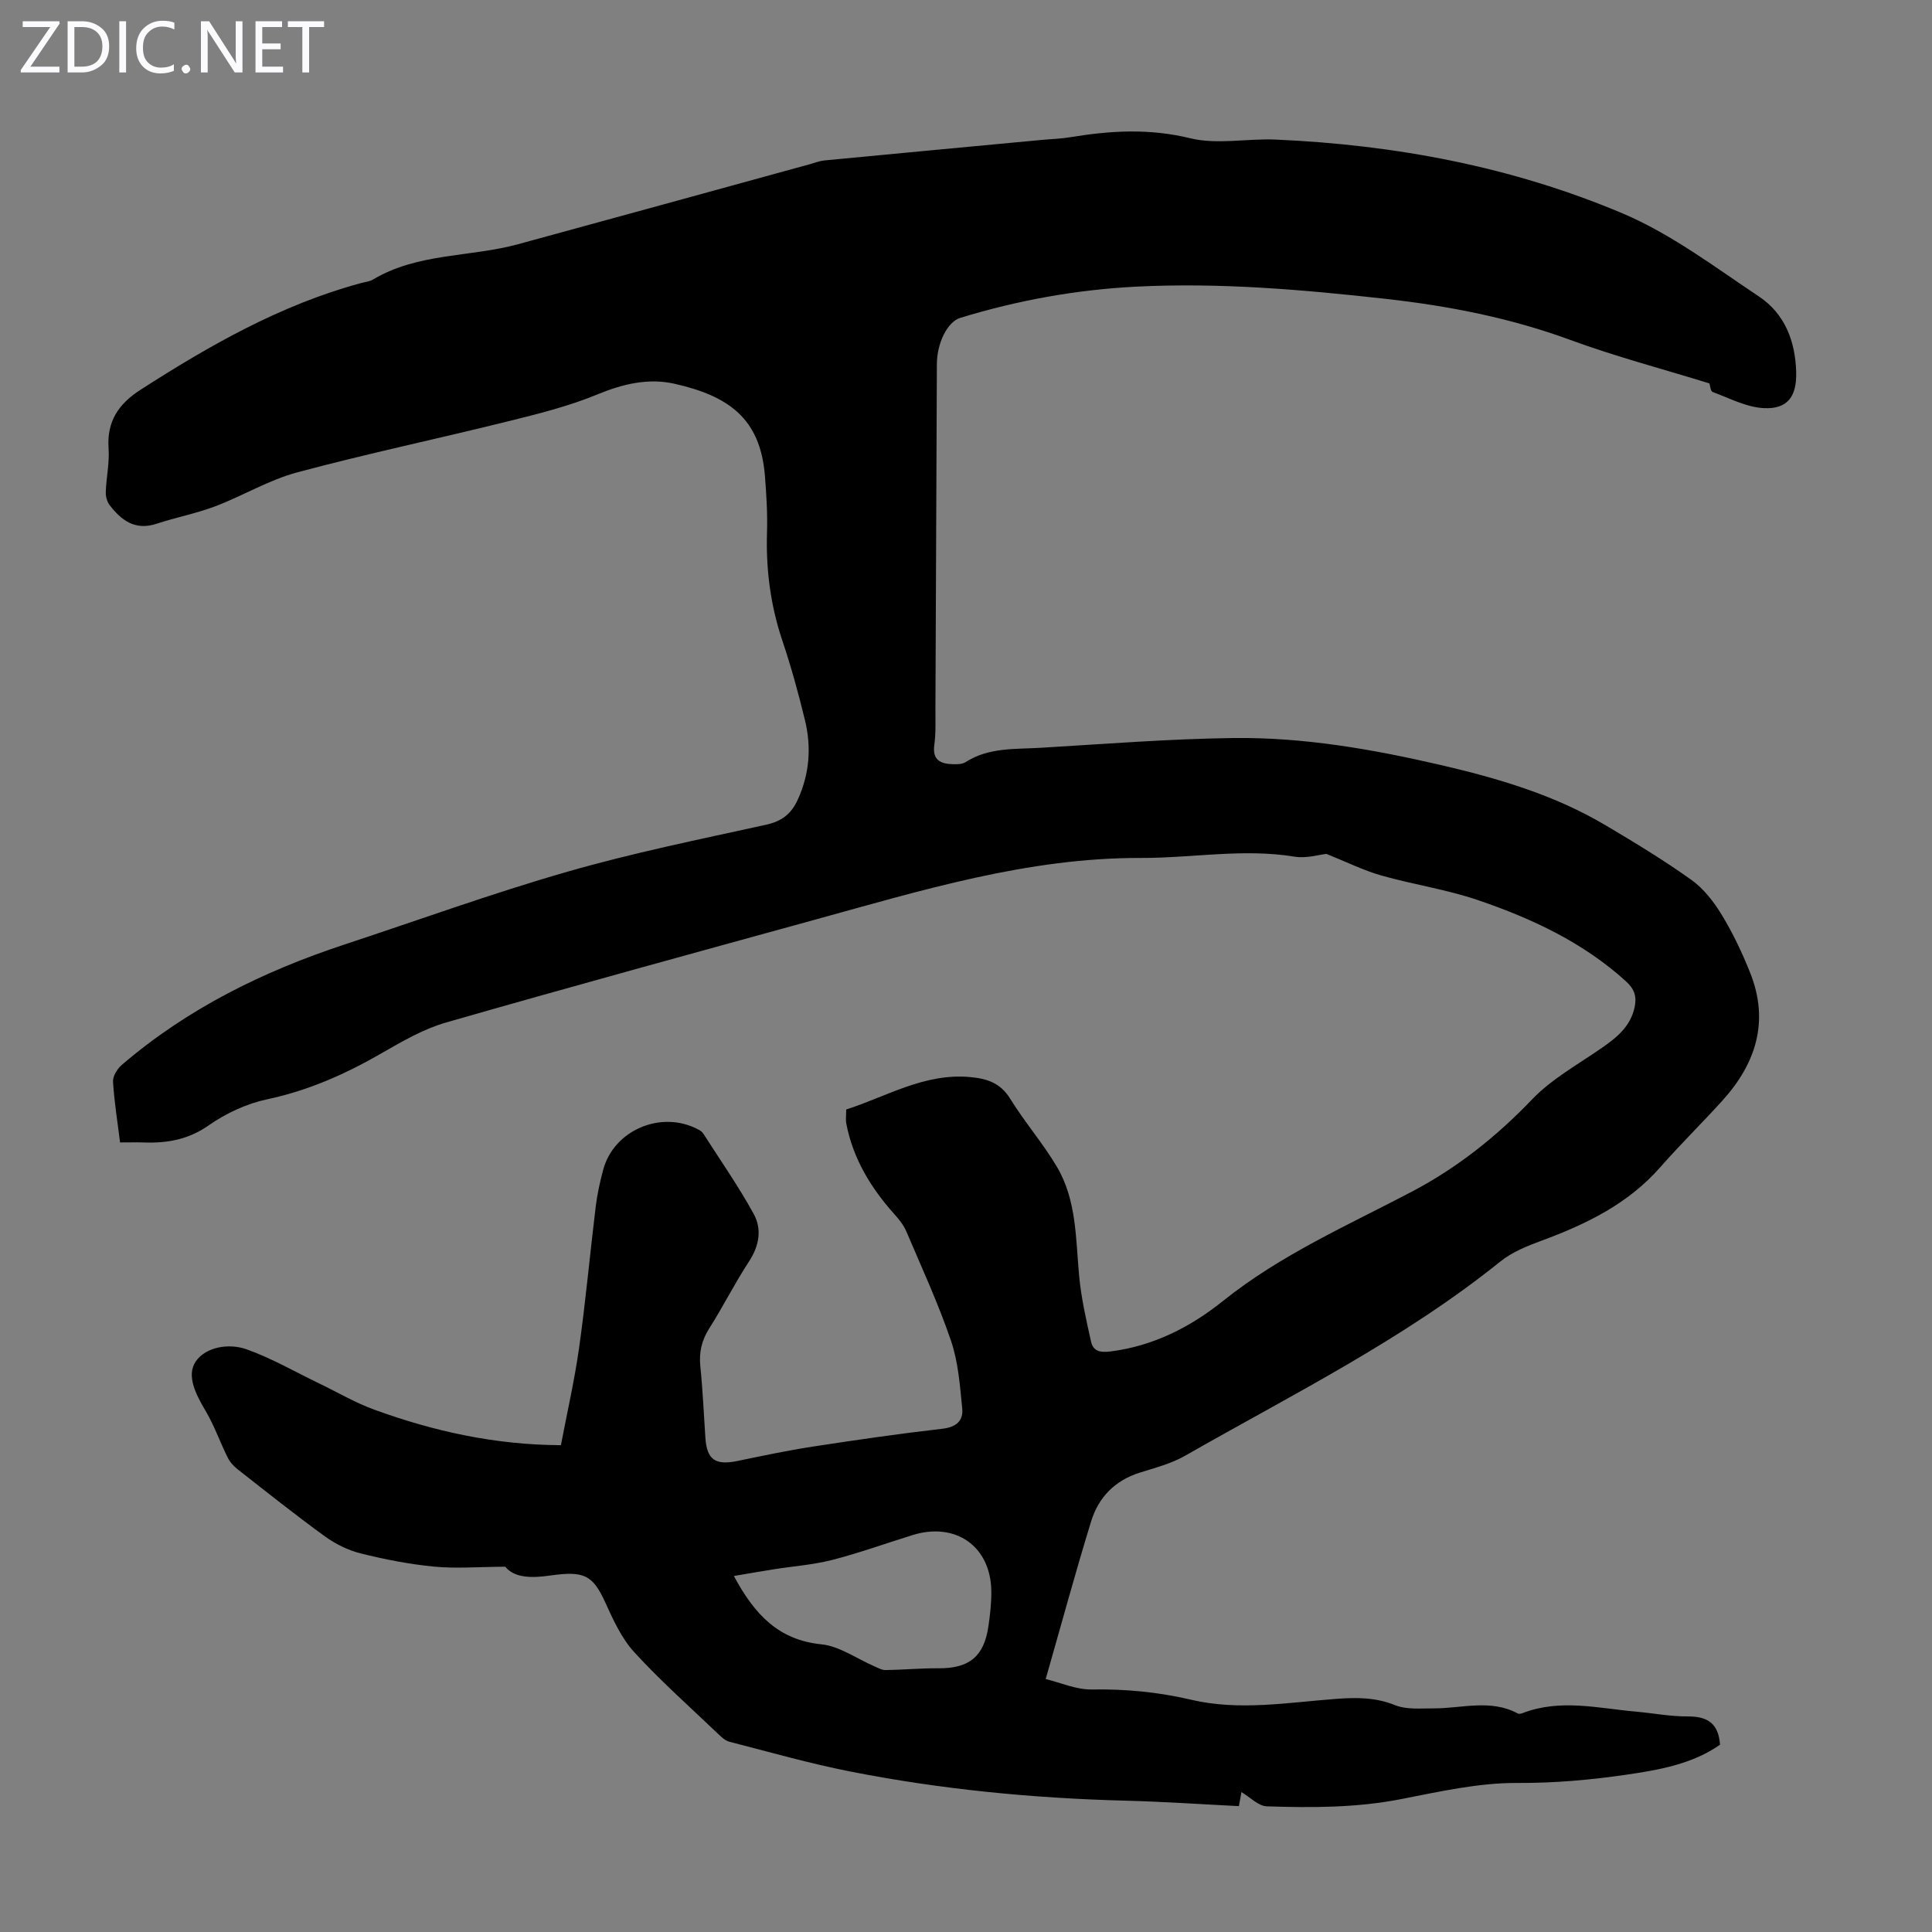 <svg enable-background="new 0 0 400 400" viewBox="0 0 400 400" xmlns="http://www.w3.org/2000/svg"><rect x="0" y="0" width="400" height="400" fill="#808080" stroke="none"/><g fill="#fbfafc"><path d="m12.4 4.8-6.1 9h6v1.2h-8v-.5l6.1-8.9h-5.7v-1.2h7.6v.4z"/><path d="m14 15v-10.6h3c1.6 0 2.9.5 4 1.4s1.6 2.2 1.6 3.8-.5 3-1.6 3.9-2.4 1.5-4 1.5zm1.4-9.4v8.2h1.6c1.3 0 2.4-.4 3.1-1.1s1.1-1.8 1.1-3.1-.4-2.3-1.2-3-1.8-1-3.1-1z"/><path d="m26.1 4.4v10.6h-1.4v-10.6z"/><path d="m36.1 14.6c-.8.4-1.8.6-2.9.6-1.5 0-2.7-.5-3.6-1.4s-1.4-2.2-1.4-3.8c0-1.7.5-3.1 1.5-4.1s2.3-1.6 3.9-1.6c1 0 1.8.1 2.5.4v1.4c-.8-.4-1.6-.6-2.5-.6-1.2 0-2.1.4-2.9 1.2s-1.1 1.8-1.1 3.2c0 1.3.3 2.3 1 3s1.6 1.1 2.7 1.1c1 0 2-.2 2.7-.7v1.3z"/><path d="m37.6 14.3c0-.2.1-.5.3-.6s.4-.3.6-.3c.3 0 .5.1.6.3s.3.4.3.6-.1.4-.3.6-.4.3-.6.3c-.3 0-.5-.1-.6-.3s-.3-.4-.3-.6z"/><path d="m50.2 15h-1.6l-5.3-8.2c-.2-.2-.3-.5-.4-.7 0 .2.1.7.1 1.5v7.4h-1.4v-10.6h1.7l5.2 8.1c.2.4.4.6.4.7 0-.3-.1-.8-.1-1.5v-7.3h1.4z"/><path d="m58.6 15h-5.7v-10.6h5.5v1.2h-4.1v3.4h3.8v1.2h-3.8v3.6h4.3z"/><path d="m67.1 5.6h-3.1v9.4h-1.4v-9.4h-3v-1.2h7.5z"/></g><path d="m104.61 324.37c-5.57.03-10.2.42-14.75-.02-5.1-.49-10.19-1.49-15.17-2.73-2.61-.65-5.23-1.94-7.42-3.53-6.16-4.47-12.11-9.21-18.1-13.91-.84-.65-1.61-1.54-2.07-2.49-1.56-3.15-2.73-6.52-4.51-9.54-1.96-3.31-4.09-7.31-2.06-10.28 2.06-3.01 6.85-3.82 10.52-2.51 5.2 1.85 10.05 4.67 15.06 7.08 3.78 1.82 7.44 3.98 11.37 5.41 12.34 4.5 25.05 7.3 38.65 7.36 1.26-6.63 2.81-13.37 3.77-20.19 1.37-9.71 2.25-19.49 3.44-29.23.31-2.54.87-5.07 1.53-7.55 2.18-8.27 12.04-12.46 19.68-8.4.38.2.81.47 1.03.82 3.54 5.53 7.32 10.93 10.47 16.68 1.73 3.14 1.15 6.59-.98 9.84-2.94 4.48-5.34 9.31-8.22 13.84-1.59 2.5-2.15 4.98-1.85 7.9.5 4.9.71 9.82 1.04 14.73.31 4.6 2.06 5.79 6.75 4.81 5.13-1.07 10.26-2.15 15.44-2.95 8.95-1.38 17.92-2.67 26.92-3.71 2.86-.33 4.32-1.68 4.07-4.18-.47-4.73-.82-9.62-2.34-14.07-2.63-7.71-6.06-15.14-9.26-22.65-.55-1.29-1.51-2.46-2.46-3.53-4.86-5.43-8.54-11.47-9.94-18.72-.16-.85-.02-1.76-.02-2.94 8.38-2.7 16.19-7.56 25.6-6.72 3.49.31 6.31 1.18 8.35 4.49 2.98 4.84 6.78 9.2 9.67 14.09 4.07 6.88 3.89 14.77 4.59 22.45.42 4.62 1.46 9.2 2.48 13.74.44 1.95 1.79 2.33 4.07 2.04 8.87-1.14 16.52-5.05 23.25-10.45 11.92-9.56 25.76-15.62 39.1-22.63 9.41-4.95 17.52-11.4 24.89-19.1 4.02-4.2 9.37-7.16 14.23-10.52 3.2-2.21 6.13-4.49 7-8.57.46-2.15 0-3.72-1.74-5.31-8.88-8.09-19.51-13.04-30.66-16.85-6.5-2.22-13.42-3.23-20.05-5.11-3.65-1.04-7.1-2.76-11.36-4.47-1.49.15-4.16.98-6.62.57-10.64-1.74-21.2.3-31.79.27-23.38-.08-45.43 6.72-67.62 12.82-25.43 7-50.87 13.96-76.21 21.24-4.64 1.33-9.02 3.86-13.25 6.3-7.5 4.33-15.22 7.79-23.79 9.6-4.25.9-8.54 2.89-12.11 5.39-4.17 2.92-8.48 3.71-13.27 3.56-1.65-.05-3.3-.01-5.1-.01-.55-4.42-1.22-8.5-1.46-12.6-.07-1.14.9-2.67 1.85-3.48 13.54-11.61 29.2-19.33 46.02-24.88 15.39-5.08 30.64-10.62 46.2-15.09 13.51-3.89 27.35-6.69 41.1-9.72 3.31-.73 5.26-2.23 6.63-5.27 2.42-5.35 2.81-10.82 1.46-16.38-1.34-5.53-2.86-11.05-4.67-16.44-2.46-7.31-3.43-14.75-3.19-22.43.12-3.9-.12-7.82-.43-11.72-.96-11.98-7.62-16.55-18.69-19.06-5.42-1.23-10.69.01-15.97 2.19-5.95 2.46-12.3 4.04-18.57 5.59-14.53 3.61-29.19 6.69-43.64 10.57-5.85 1.57-11.23 4.85-16.95 7.02-3.94 1.49-8.14 2.29-12.15 3.61-4.41 1.45-7.27-.69-9.71-3.87-.54-.71-.82-1.81-.79-2.72.11-3.02.79-6.05.58-9.03-.39-5.57 2.07-9.2 6.58-12.1 14.33-9.21 29.04-17.6 45.63-22.1.86-.23 1.82-.32 2.56-.76 9.27-5.53 20.09-4.59 30.02-7.3 20.16-5.49 40.31-11.05 60.46-16.58.97-.27 1.93-.66 2.92-.76 15-1.44 30-2.84 45-4.25 2-.19 4.03-.24 6.01-.57 8.26-1.37 16.33-1.84 24.75.22 5.59 1.37 11.8.02 17.72.28 24.77 1.08 48.96 5.62 71.78 15.27 10.06 4.25 19.09 11.1 28.28 17.23 5.34 3.56 7.53 9.27 7.69 15.67.13 4.98-1.76 7.67-6.67 7.43-3.59-.17-7.12-2.05-10.62-3.34-.46-.17-.53-1.37-.67-1.78-9.69-2.99-19.44-5.56-28.86-9.02-12.37-4.54-25.07-7.02-38.12-8.48-17.15-1.91-34.29-3.4-51.56-2.54-12.44.62-24.64 2.82-36.56 6.47-2.67.82-4.83 5.21-4.85 9.55-.09 23.83-.19 47.65-.3 71.48-.01 2.46.11 4.95-.23 7.37-.44 3.2 1.32 3.94 3.86 4.01.88.02 1.93.01 2.61-.43 4.81-3.09 10.28-2.65 15.58-2.97 13.29-.79 26.58-1.85 39.87-2.02 14.47-.18 28.72 2.3 42.81 5.56 11.91 2.76 23.59 6.19 34.19 12.47 6.06 3.59 12.1 7.25 17.82 11.34 2.55 1.82 4.66 4.55 6.31 7.27 2.3 3.8 4.24 7.87 5.88 12.01 3.99 10.05 1.17 18.78-5.81 26.47-4.21 4.64-8.69 9.04-12.83 13.75-6.65 7.58-15.29 11.77-24.51 15.18-2.99 1.1-6.12 2.35-8.56 4.31-20.09 16.17-43.11 27.56-65.32 40.25-2.87 1.64-6.22 2.49-9.41 3.5-5.12 1.62-8.49 5.11-10.01 10.03-3.25 10.55-6.14 21.22-9.42 32.69 3.05.73 6.32 2.22 9.57 2.16 6.99-.12 13.75.53 20.58 2.13 9.96 2.34 20.05.55 30.06-.19 4.17-.31 8.1-.32 12.14 1.31 2.36.95 5.27.65 7.93.66 5.84.03 11.8-1.99 17.47 1.06.24.13.67.04.96-.07 7.81-3.02 15.69-1.01 23.55-.31 3.56.32 7.12 1.01 10.68.99 3.97-.02 6.36 1.34 6.67 5.85-5.72 4.02-12.65 5.24-19.58 6.24-7.39 1.07-14.76 1.72-22.32 1.68-8.07-.05-16.2 1.8-24.2 3.36-9.21 1.79-18.47 1.79-27.74 1.48-1.74-.06-3.43-1.88-5.24-2.94-.11.6-.29 1.61-.53 2.9-7.87-.39-15.65-.93-23.44-1.13-19.16-.49-38.18-2.33-56.98-6.03-8.43-1.66-16.73-4.03-25.06-6.17-.9-.23-1.71-1.02-2.42-1.7-5.83-5.57-11.88-10.93-17.31-16.87-2.63-2.88-4.35-6.71-6-10.33-2.59-5.67-4.45-6.48-11.26-5.53-4.06.6-7.56.5-9.42-1.81zm47.33 1.92c4.33 8.06 9.29 13.25 18.12 14.15 3.76.38 7.29 2.96 10.93 4.53.76.33 1.57.81 2.35.8 3.65-.05 7.31-.4 10.96-.37 6.33.05 9.43-2.41 10.34-8.69.35-2.42.64-4.89.6-7.34-.14-9.22-7.38-14.32-16.3-11.55-5.55 1.72-11.03 3.71-16.65 5.15-3.95 1.01-8.08 1.3-12.12 1.94-2.58.41-5.16.87-8.23 1.38z" fill="#000001"/></svg>